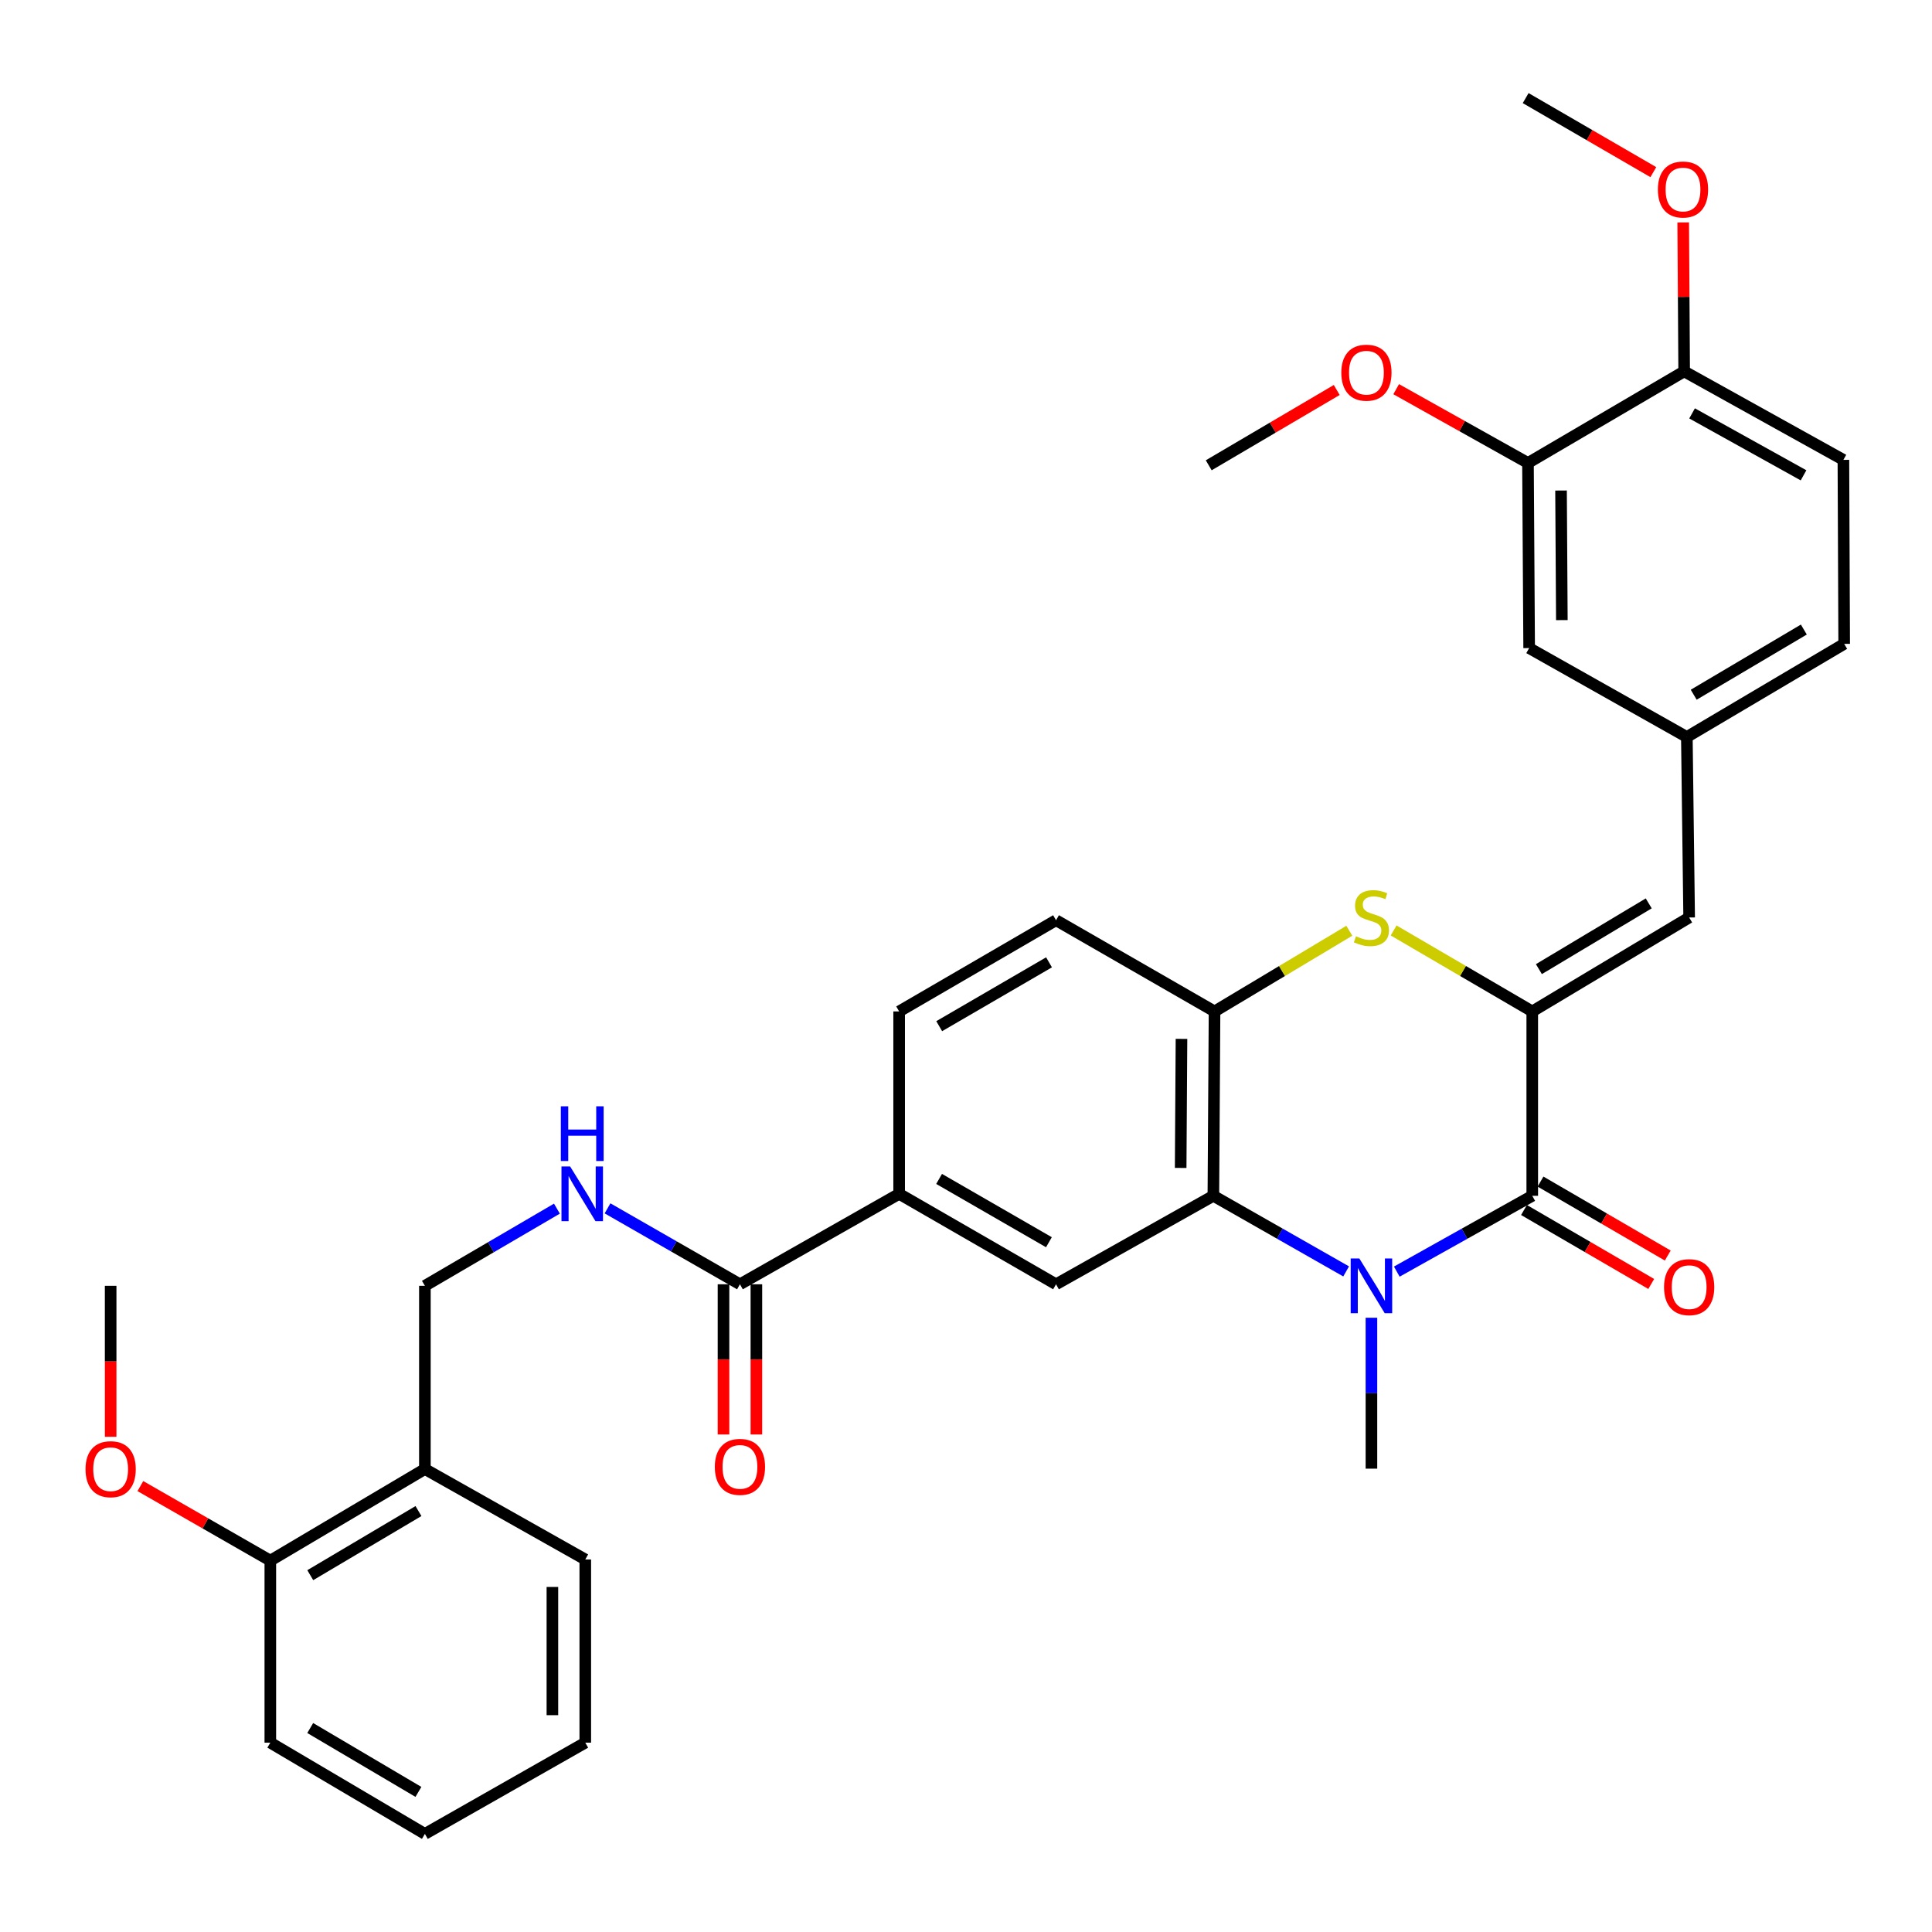 <?xml version='1.0' encoding='iso-8859-1'?>
<svg version='1.1' baseProfile='full'
              xmlns='http://www.w3.org/2000/svg'
                      xmlns:rdkit='http://www.rdkit.org/xml'
                      xmlns:xlink='http://www.w3.org/1999/xlink'
                  xml:space='preserve'
width='1000px' height='1000px' viewBox='0 0 1000 1000'>
<!-- END OF HEADER -->
<rect style='opacity:1.0;fill:#FFFFFF;stroke:none' width='1000' height='1000' x='0' y='0'> </rect>
<path class='bond-1' d='M 722.976,658.191 L 758.035,638.567' style='fill:none;fill-rule:evenodd;stroke:#0000FF;stroke-width:6px;stroke-linecap:butt;stroke-linejoin:miter;stroke-opacity:1' />
<path class='bond-1' d='M 758.035,638.567 L 793.093,618.943' style='fill:none;fill-rule:evenodd;stroke:#000000;stroke-width:6px;stroke-linecap:butt;stroke-linejoin:miter;stroke-opacity:1' />
<path class='bond-2' d='M 696.758,658.08 L 662.398,638.512' style='fill:none;fill-rule:evenodd;stroke:#0000FF;stroke-width:6px;stroke-linecap:butt;stroke-linejoin:miter;stroke-opacity:1' />
<path class='bond-2' d='M 662.398,638.512 L 628.038,618.943' style='fill:none;fill-rule:evenodd;stroke:#000000;stroke-width:6px;stroke-linecap:butt;stroke-linejoin:miter;stroke-opacity:1' />
<path class='bond-22' d='M 709.851,682.063 L 709.851,721.117' style='fill:none;fill-rule:evenodd;stroke:#0000FF;stroke-width:6px;stroke-linecap:butt;stroke-linejoin:miter;stroke-opacity:1' />
<path class='bond-22' d='M 709.851,721.117 L 709.851,760.172' style='fill:none;fill-rule:evenodd;stroke:#000000;stroke-width:6px;stroke-linecap:butt;stroke-linejoin:miter;stroke-opacity:1' />
<path class='bond-0' d='M 793.093,523.514 L 793.093,618.943' style='fill:none;fill-rule:evenodd;stroke:#000000;stroke-width:6px;stroke-linecap:butt;stroke-linejoin:miter;stroke-opacity:1' />
<path class='bond-5' d='M 793.093,523.514 L 874.301,474.897' style='fill:none;fill-rule:evenodd;stroke:#000000;stroke-width:6px;stroke-linecap:butt;stroke-linejoin:miter;stroke-opacity:1' />
<path class='bond-5' d='M 796.532,501.62 L 853.378,467.588' style='fill:none;fill-rule:evenodd;stroke:#000000;stroke-width:6px;stroke-linecap:butt;stroke-linejoin:miter;stroke-opacity:1' />
<path class='bond-34' d='M 793.093,523.514 L 757.217,502.561' style='fill:none;fill-rule:evenodd;stroke:#000000;stroke-width:6px;stroke-linecap:butt;stroke-linejoin:miter;stroke-opacity:1' />
<path class='bond-34' d='M 757.217,502.561 L 721.341,481.608' style='fill:none;fill-rule:evenodd;stroke:#CCCC00;stroke-width:6px;stroke-linecap:butt;stroke-linejoin:miter;stroke-opacity:1' />
<path class='bond-12' d='M 788.817,626.3 L 821.747,645.44' style='fill:none;fill-rule:evenodd;stroke:#000000;stroke-width:6px;stroke-linecap:butt;stroke-linejoin:miter;stroke-opacity:1' />
<path class='bond-12' d='M 821.747,645.44 L 854.677,664.579' style='fill:none;fill-rule:evenodd;stroke:#FF0000;stroke-width:6px;stroke-linecap:butt;stroke-linejoin:miter;stroke-opacity:1' />
<path class='bond-12' d='M 797.369,611.586 L 830.299,630.725' style='fill:none;fill-rule:evenodd;stroke:#000000;stroke-width:6px;stroke-linecap:butt;stroke-linejoin:miter;stroke-opacity:1' />
<path class='bond-12' d='M 830.299,630.725 L 863.229,649.865' style='fill:none;fill-rule:evenodd;stroke:#FF0000;stroke-width:6px;stroke-linecap:butt;stroke-linejoin:miter;stroke-opacity:1' />
<path class='bond-4' d='M 628.038,618.943 L 628.643,523.514' style='fill:none;fill-rule:evenodd;stroke:#000000;stroke-width:6px;stroke-linecap:butt;stroke-linejoin:miter;stroke-opacity:1' />
<path class='bond-4' d='M 611.11,604.521 L 611.534,537.721' style='fill:none;fill-rule:evenodd;stroke:#000000;stroke-width:6px;stroke-linecap:butt;stroke-linejoin:miter;stroke-opacity:1' />
<path class='bond-6' d='M 628.038,618.943 L 546.602,664.743' style='fill:none;fill-rule:evenodd;stroke:#000000;stroke-width:6px;stroke-linecap:butt;stroke-linejoin:miter;stroke-opacity:1' />
<path class='bond-3' d='M 698.405,481.75 L 663.524,502.632' style='fill:none;fill-rule:evenodd;stroke:#CCCC00;stroke-width:6px;stroke-linecap:butt;stroke-linejoin:miter;stroke-opacity:1' />
<path class='bond-3' d='M 663.524,502.632 L 628.643,523.514' style='fill:none;fill-rule:evenodd;stroke:#000000;stroke-width:6px;stroke-linecap:butt;stroke-linejoin:miter;stroke-opacity:1' />
<path class='bond-17' d='M 628.643,523.514 L 546.602,476.306' style='fill:none;fill-rule:evenodd;stroke:#000000;stroke-width:6px;stroke-linecap:butt;stroke-linejoin:miter;stroke-opacity:1' />
<path class='bond-13' d='M 874.301,474.897 L 873.11,381.463' style='fill:none;fill-rule:evenodd;stroke:#000000;stroke-width:6px;stroke-linecap:butt;stroke-linejoin:miter;stroke-opacity:1' />
<path class='bond-8' d='M 546.602,664.743 L 465.394,617.932' style='fill:none;fill-rule:evenodd;stroke:#000000;stroke-width:6px;stroke-linecap:butt;stroke-linejoin:miter;stroke-opacity:1' />
<path class='bond-8' d='M 542.92,642.977 L 486.074,610.209' style='fill:none;fill-rule:evenodd;stroke:#000000;stroke-width:6px;stroke-linecap:butt;stroke-linejoin:miter;stroke-opacity:1' />
<path class='bond-7' d='M 382.994,664.743 L 465.394,617.932' style='fill:none;fill-rule:evenodd;stroke:#000000;stroke-width:6px;stroke-linecap:butt;stroke-linejoin:miter;stroke-opacity:1' />
<path class='bond-9' d='M 382.994,664.743 L 348.723,645.091' style='fill:none;fill-rule:evenodd;stroke:#000000;stroke-width:6px;stroke-linecap:butt;stroke-linejoin:miter;stroke-opacity:1' />
<path class='bond-9' d='M 348.723,645.091 L 314.452,625.439' style='fill:none;fill-rule:evenodd;stroke:#0000FF;stroke-width:6px;stroke-linecap:butt;stroke-linejoin:miter;stroke-opacity:1' />
<path class='bond-18' d='M 374.484,664.743 L 374.484,703.616' style='fill:none;fill-rule:evenodd;stroke:#000000;stroke-width:6px;stroke-linecap:butt;stroke-linejoin:miter;stroke-opacity:1' />
<path class='bond-18' d='M 374.484,703.616 L 374.484,742.489' style='fill:none;fill-rule:evenodd;stroke:#FF0000;stroke-width:6px;stroke-linecap:butt;stroke-linejoin:miter;stroke-opacity:1' />
<path class='bond-18' d='M 391.503,664.743 L 391.503,703.616' style='fill:none;fill-rule:evenodd;stroke:#000000;stroke-width:6px;stroke-linecap:butt;stroke-linejoin:miter;stroke-opacity:1' />
<path class='bond-18' d='M 391.503,703.616 L 391.503,742.489' style='fill:none;fill-rule:evenodd;stroke:#FF0000;stroke-width:6px;stroke-linecap:butt;stroke-linejoin:miter;stroke-opacity:1' />
<path class='bond-19' d='M 465.394,617.932 L 465.394,523.514' style='fill:none;fill-rule:evenodd;stroke:#000000;stroke-width:6px;stroke-linecap:butt;stroke-linejoin:miter;stroke-opacity:1' />
<path class='bond-14' d='M 288.262,625.589 L 254.093,645.563' style='fill:none;fill-rule:evenodd;stroke:#0000FF;stroke-width:6px;stroke-linecap:butt;stroke-linejoin:miter;stroke-opacity:1' />
<path class='bond-14' d='M 254.093,645.563 L 219.924,665.537' style='fill:none;fill-rule:evenodd;stroke:#000000;stroke-width:6px;stroke-linecap:butt;stroke-linejoin:miter;stroke-opacity:1' />
<path class='bond-10' d='M 790.88,239.63 L 791.485,335.446' style='fill:none;fill-rule:evenodd;stroke:#000000;stroke-width:6px;stroke-linecap:butt;stroke-linejoin:miter;stroke-opacity:1' />
<path class='bond-10' d='M 807.99,253.895 L 808.413,320.966' style='fill:none;fill-rule:evenodd;stroke:#000000;stroke-width:6px;stroke-linecap:butt;stroke-linejoin:miter;stroke-opacity:1' />
<path class='bond-24' d='M 790.88,239.63 L 756.768,220.533' style='fill:none;fill-rule:evenodd;stroke:#000000;stroke-width:6px;stroke-linecap:butt;stroke-linejoin:miter;stroke-opacity:1' />
<path class='bond-24' d='M 756.768,220.533 L 722.657,201.437' style='fill:none;fill-rule:evenodd;stroke:#FF0000;stroke-width:6px;stroke-linecap:butt;stroke-linejoin:miter;stroke-opacity:1' />
<path class='bond-36' d='M 790.88,239.63 L 871.72,192.223' style='fill:none;fill-rule:evenodd;stroke:#000000;stroke-width:6px;stroke-linecap:butt;stroke-linejoin:miter;stroke-opacity:1' />
<path class='bond-11' d='M 219.924,760.37 L 219.924,665.537' style='fill:none;fill-rule:evenodd;stroke:#000000;stroke-width:6px;stroke-linecap:butt;stroke-linejoin:miter;stroke-opacity:1' />
<path class='bond-20' d='M 219.924,760.37 L 139.917,807.777' style='fill:none;fill-rule:evenodd;stroke:#000000;stroke-width:6px;stroke-linecap:butt;stroke-linejoin:miter;stroke-opacity:1' />
<path class='bond-20' d='M 216.599,782.123 L 160.593,815.308' style='fill:none;fill-rule:evenodd;stroke:#000000;stroke-width:6px;stroke-linecap:butt;stroke-linejoin:miter;stroke-opacity:1' />
<path class='bond-27' d='M 219.924,760.37 L 302.939,807.182' style='fill:none;fill-rule:evenodd;stroke:#000000;stroke-width:6px;stroke-linecap:butt;stroke-linejoin:miter;stroke-opacity:1' />
<path class='bond-15' d='M 873.11,381.463 L 791.485,335.446' style='fill:none;fill-rule:evenodd;stroke:#000000;stroke-width:6px;stroke-linecap:butt;stroke-linejoin:miter;stroke-opacity:1' />
<path class='bond-23' d='M 873.11,381.463 L 954.545,333.271' style='fill:none;fill-rule:evenodd;stroke:#000000;stroke-width:6px;stroke-linecap:butt;stroke-linejoin:miter;stroke-opacity:1' />
<path class='bond-23' d='M 876.658,359.588 L 933.663,325.854' style='fill:none;fill-rule:evenodd;stroke:#000000;stroke-width:6px;stroke-linecap:butt;stroke-linejoin:miter;stroke-opacity:1' />
<path class='bond-16' d='M 871.72,192.223 L 954.139,238.022' style='fill:none;fill-rule:evenodd;stroke:#000000;stroke-width:6px;stroke-linecap:butt;stroke-linejoin:miter;stroke-opacity:1' />
<path class='bond-16' d='M 875.816,213.969 L 933.509,246.029' style='fill:none;fill-rule:evenodd;stroke:#000000;stroke-width:6px;stroke-linecap:butt;stroke-linejoin:miter;stroke-opacity:1' />
<path class='bond-25' d='M 871.72,192.223 L 871.473,153.671' style='fill:none;fill-rule:evenodd;stroke:#000000;stroke-width:6px;stroke-linecap:butt;stroke-linejoin:miter;stroke-opacity:1' />
<path class='bond-25' d='M 871.473,153.671 L 871.225,115.12' style='fill:none;fill-rule:evenodd;stroke:#FF0000;stroke-width:6px;stroke-linecap:butt;stroke-linejoin:miter;stroke-opacity:1' />
<path class='bond-35' d='M 546.602,476.306 L 465.394,523.514' style='fill:none;fill-rule:evenodd;stroke:#000000;stroke-width:6px;stroke-linecap:butt;stroke-linejoin:miter;stroke-opacity:1' />
<path class='bond-35' d='M 542.974,498.101 L 486.128,531.147' style='fill:none;fill-rule:evenodd;stroke:#000000;stroke-width:6px;stroke-linecap:butt;stroke-linejoin:miter;stroke-opacity:1' />
<path class='bond-26' d='M 139.917,807.777 L 106.285,788.486' style='fill:none;fill-rule:evenodd;stroke:#000000;stroke-width:6px;stroke-linecap:butt;stroke-linejoin:miter;stroke-opacity:1' />
<path class='bond-26' d='M 106.285,788.486 L 72.653,769.194' style='fill:none;fill-rule:evenodd;stroke:#FF0000;stroke-width:6px;stroke-linecap:butt;stroke-linejoin:miter;stroke-opacity:1' />
<path class='bond-28' d='M 139.917,807.777 L 139.917,901.996' style='fill:none;fill-rule:evenodd;stroke:#000000;stroke-width:6px;stroke-linecap:butt;stroke-linejoin:miter;stroke-opacity:1' />
<path class='bond-21' d='M 954.139,238.022 L 954.545,333.271' style='fill:none;fill-rule:evenodd;stroke:#000000;stroke-width:6px;stroke-linecap:butt;stroke-linejoin:miter;stroke-opacity:1' />
<path class='bond-29' d='M 691.893,201.857 L 658.765,221.344' style='fill:none;fill-rule:evenodd;stroke:#FF0000;stroke-width:6px;stroke-linecap:butt;stroke-linejoin:miter;stroke-opacity:1' />
<path class='bond-29' d='M 658.765,221.344 L 625.636,240.83' style='fill:none;fill-rule:evenodd;stroke:#000000;stroke-width:6px;stroke-linecap:butt;stroke-linejoin:miter;stroke-opacity:1' />
<path class='bond-30' d='M 855.762,89.1 L 822.721,69.938' style='fill:none;fill-rule:evenodd;stroke:#FF0000;stroke-width:6px;stroke-linecap:butt;stroke-linejoin:miter;stroke-opacity:1' />
<path class='bond-30' d='M 822.721,69.938 L 789.68,50.776' style='fill:none;fill-rule:evenodd;stroke:#000000;stroke-width:6px;stroke-linecap:butt;stroke-linejoin:miter;stroke-opacity:1' />
<path class='bond-31' d='M 57.271,743.68 L 57.271,704.608' style='fill:none;fill-rule:evenodd;stroke:#FF0000;stroke-width:6px;stroke-linecap:butt;stroke-linejoin:miter;stroke-opacity:1' />
<path class='bond-31' d='M 57.271,704.608 L 57.271,665.537' style='fill:none;fill-rule:evenodd;stroke:#000000;stroke-width:6px;stroke-linecap:butt;stroke-linejoin:miter;stroke-opacity:1' />
<path class='bond-32' d='M 302.939,807.182 L 302.939,901.996' style='fill:none;fill-rule:evenodd;stroke:#000000;stroke-width:6px;stroke-linecap:butt;stroke-linejoin:miter;stroke-opacity:1' />
<path class='bond-32' d='M 285.92,821.404 L 285.92,887.774' style='fill:none;fill-rule:evenodd;stroke:#000000;stroke-width:6px;stroke-linecap:butt;stroke-linejoin:miter;stroke-opacity:1' />
<path class='bond-37' d='M 139.917,901.996 L 219.924,949.223' style='fill:none;fill-rule:evenodd;stroke:#000000;stroke-width:6px;stroke-linecap:butt;stroke-linejoin:miter;stroke-opacity:1' />
<path class='bond-37' d='M 160.569,894.424 L 216.574,927.483' style='fill:none;fill-rule:evenodd;stroke:#000000;stroke-width:6px;stroke-linecap:butt;stroke-linejoin:miter;stroke-opacity:1' />
<path class='bond-33' d='M 302.939,901.996 L 219.924,949.223' style='fill:none;fill-rule:evenodd;stroke:#000000;stroke-width:6px;stroke-linecap:butt;stroke-linejoin:miter;stroke-opacity:1' />
<path  class='atom-0' d='M 703.591 651.377
L 712.871 666.377
Q 713.791 667.857, 715.271 670.537
Q 716.751 673.217, 716.831 673.377
L 716.831 651.377
L 720.591 651.377
L 720.591 679.697
L 716.711 679.697
L 706.751 663.297
Q 705.591 661.377, 704.351 659.177
Q 703.151 656.977, 702.791 656.297
L 702.791 679.697
L 699.111 679.697
L 699.111 651.377
L 703.591 651.377
' fill='#0000FF'/>
<path  class='atom-4' d='M 701.851 484.617
Q 702.171 484.737, 703.491 485.297
Q 704.811 485.857, 706.251 486.217
Q 707.731 486.537, 709.171 486.537
Q 711.851 486.537, 713.411 485.257
Q 714.971 483.937, 714.971 481.657
Q 714.971 480.097, 714.171 479.137
Q 713.411 478.177, 712.211 477.657
Q 711.011 477.137, 709.011 476.537
Q 706.491 475.777, 704.971 475.057
Q 703.491 474.337, 702.411 472.817
Q 701.371 471.297, 701.371 468.737
Q 701.371 465.177, 703.771 462.977
Q 706.211 460.777, 711.011 460.777
Q 714.291 460.777, 718.011 462.337
L 717.091 465.417
Q 713.691 464.017, 711.131 464.017
Q 708.371 464.017, 706.851 465.177
Q 705.331 466.297, 705.371 468.257
Q 705.371 469.777, 706.131 470.697
Q 706.931 471.617, 708.051 472.137
Q 709.211 472.657, 711.131 473.257
Q 713.691 474.057, 715.211 474.857
Q 716.731 475.657, 717.811 477.297
Q 718.931 478.897, 718.931 481.657
Q 718.931 485.577, 716.291 487.697
Q 713.691 489.777, 709.331 489.777
Q 706.811 489.777, 704.891 489.217
Q 703.011 488.697, 700.771 487.777
L 701.851 484.617
' fill='#CCCC00'/>
<path  class='atom-10' d='M 295.1 603.772
L 304.38 618.772
Q 305.3 620.252, 306.78 622.932
Q 308.26 625.612, 308.34 625.772
L 308.34 603.772
L 312.1 603.772
L 312.1 632.092
L 308.22 632.092
L 298.26 615.692
Q 297.1 613.772, 295.86 611.572
Q 294.66 609.372, 294.3 608.692
L 294.3 632.092
L 290.62 632.092
L 290.62 603.772
L 295.1 603.772
' fill='#0000FF'/>
<path  class='atom-10' d='M 290.28 572.62
L 294.12 572.62
L 294.12 584.66
L 308.6 584.66
L 308.6 572.62
L 312.44 572.62
L 312.44 600.94
L 308.6 600.94
L 308.6 587.86
L 294.12 587.86
L 294.12 600.94
L 290.28 600.94
L 290.28 572.62
' fill='#0000FF'/>
<path  class='atom-13' d='M 861.301 666.222
Q 861.301 659.422, 864.661 655.622
Q 868.021 651.822, 874.301 651.822
Q 880.581 651.822, 883.941 655.622
Q 887.301 659.422, 887.301 666.222
Q 887.301 673.102, 883.901 677.022
Q 880.501 680.902, 874.301 680.902
Q 868.061 680.902, 864.661 677.022
Q 861.301 673.142, 861.301 666.222
M 874.301 677.702
Q 878.621 677.702, 880.941 674.822
Q 883.301 671.902, 883.301 666.222
Q 883.301 660.662, 880.941 657.862
Q 878.621 655.022, 874.301 655.022
Q 869.981 655.022, 867.621 657.822
Q 865.301 660.622, 865.301 666.222
Q 865.301 671.942, 867.621 674.822
Q 869.981 677.702, 874.301 677.702
' fill='#FF0000'/>
<path  class='atom-19' d='M 369.994 759.25
Q 369.994 752.45, 373.354 748.65
Q 376.714 744.85, 382.994 744.85
Q 389.274 744.85, 392.634 748.65
Q 395.994 752.45, 395.994 759.25
Q 395.994 766.13, 392.594 770.05
Q 389.194 773.93, 382.994 773.93
Q 376.754 773.93, 373.354 770.05
Q 369.994 766.17, 369.994 759.25
M 382.994 770.73
Q 387.314 770.73, 389.634 767.85
Q 391.994 764.93, 391.994 759.25
Q 391.994 753.69, 389.634 750.89
Q 387.314 748.05, 382.994 748.05
Q 378.674 748.05, 376.314 750.85
Q 373.994 753.65, 373.994 759.25
Q 373.994 764.97, 376.314 767.85
Q 378.674 770.73, 382.994 770.73
' fill='#FF0000'/>
<path  class='atom-25' d='M 694.261 192.898
Q 694.261 186.098, 697.621 182.298
Q 700.981 178.498, 707.261 178.498
Q 713.541 178.498, 716.901 182.298
Q 720.261 186.098, 720.261 192.898
Q 720.261 199.778, 716.861 203.698
Q 713.461 207.578, 707.261 207.578
Q 701.021 207.578, 697.621 203.698
Q 694.261 199.818, 694.261 192.898
M 707.261 204.378
Q 711.581 204.378, 713.901 201.498
Q 716.261 198.578, 716.261 192.898
Q 716.261 187.338, 713.901 184.538
Q 711.581 181.698, 707.261 181.698
Q 702.941 181.698, 700.581 184.498
Q 698.261 187.298, 698.261 192.898
Q 698.261 198.618, 700.581 201.498
Q 702.941 204.378, 707.261 204.378
' fill='#FF0000'/>
<path  class='atom-26' d='M 858.115 98.084
Q 858.115 91.284, 861.475 87.484
Q 864.835 83.684, 871.115 83.684
Q 877.395 83.684, 880.755 87.484
Q 884.115 91.284, 884.115 98.084
Q 884.115 104.964, 880.715 108.884
Q 877.315 112.764, 871.115 112.764
Q 864.875 112.764, 861.475 108.884
Q 858.115 105.004, 858.115 98.084
M 871.115 109.564
Q 875.435 109.564, 877.755 106.684
Q 880.115 103.764, 880.115 98.084
Q 880.115 92.524, 877.755 89.724
Q 875.435 86.884, 871.115 86.884
Q 866.795 86.884, 864.435 89.684
Q 862.115 92.484, 862.115 98.084
Q 862.115 103.804, 864.435 106.684
Q 866.795 109.564, 871.115 109.564
' fill='#FF0000'/>
<path  class='atom-27' d='M 44.271 760.45
Q 44.271 753.65, 47.631 749.85
Q 50.991 746.05, 57.271 746.05
Q 63.551 746.05, 66.911 749.85
Q 70.271 753.65, 70.271 760.45
Q 70.271 767.33, 66.871 771.25
Q 63.471 775.13, 57.271 775.13
Q 51.031 775.13, 47.631 771.25
Q 44.271 767.37, 44.271 760.45
M 57.271 771.93
Q 61.591 771.93, 63.911 769.05
Q 66.271 766.13, 66.271 760.45
Q 66.271 754.89, 63.911 752.09
Q 61.591 749.25, 57.271 749.25
Q 52.951 749.25, 50.591 752.05
Q 48.271 754.85, 48.271 760.45
Q 48.271 766.17, 50.591 769.05
Q 52.951 771.93, 57.271 771.93
' fill='#FF0000'/>
</svg>
